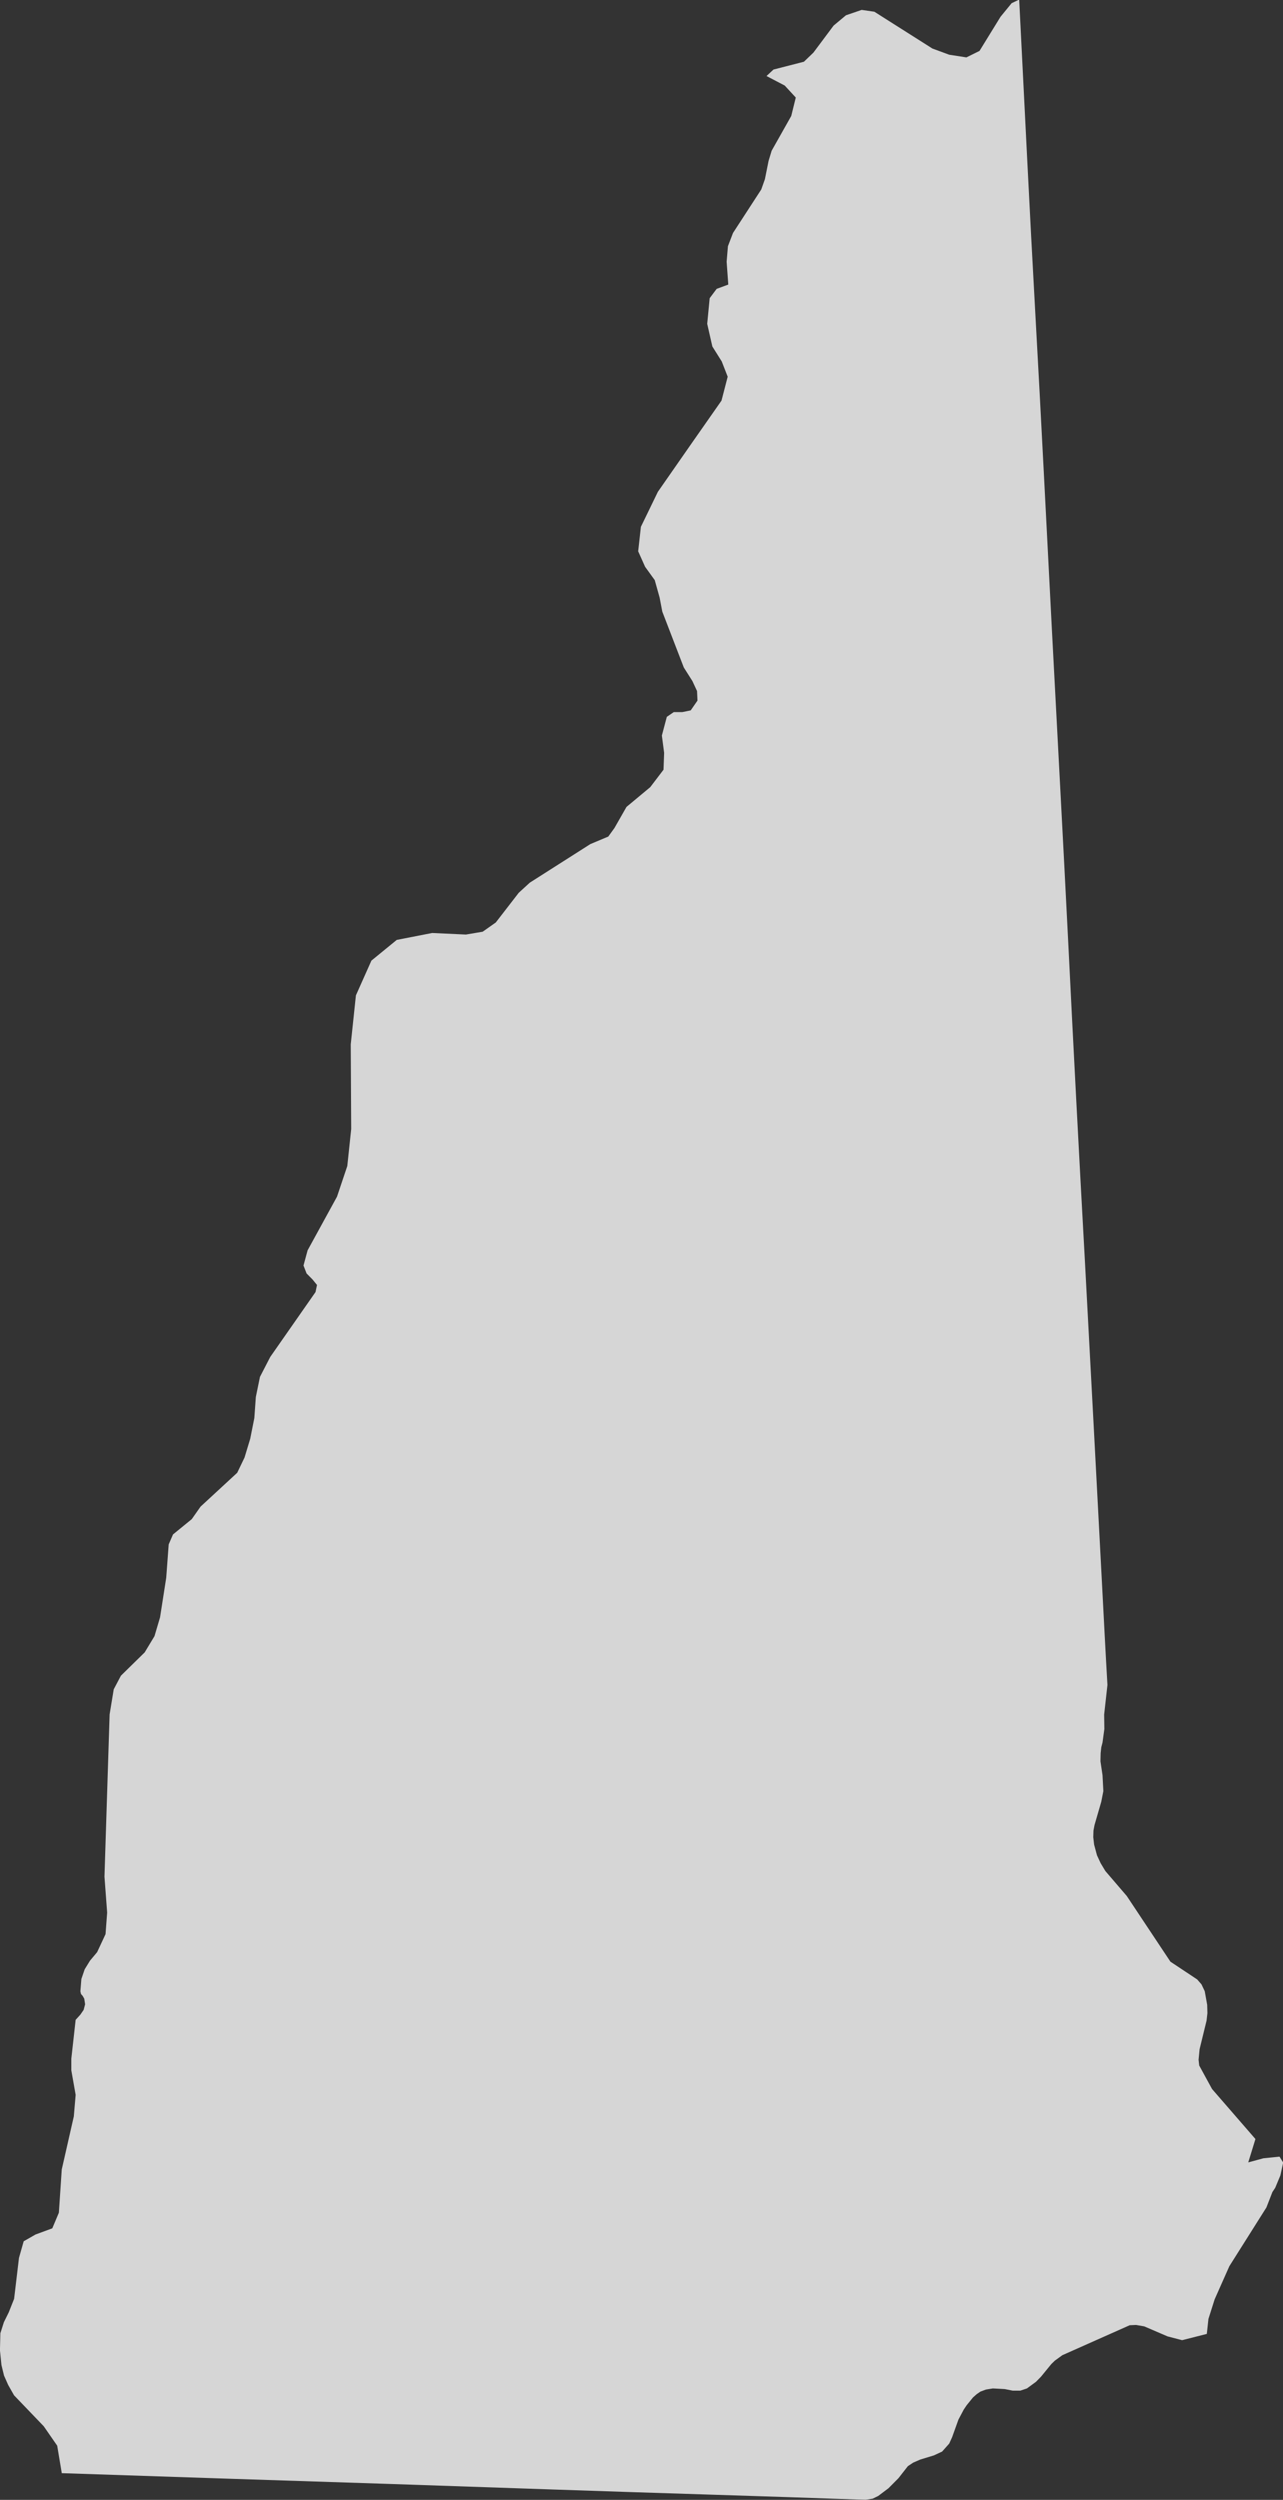 <svg xmlns="http://www.w3.org/2000/svg" xmlns:xlink="http://www.w3.org/1999/xlink" width="62.323" height="121.424" viewBox="0 0 62.323 121.424"><rect x="0" y="0" width="62.323" height="121.424" fill="#333333" stroke="none"/><defs><clipPath id="clip-path"><rect id="Rectangle_884" data-name="Rectangle 884" width="62.324" height="121.424" fill="none"></rect></clipPath></defs><g id="Group_8431" data-name="Group 8431" opacity="0.8"><g id="Group_8430" data-name="Group 8430" clip-path="url(#clip-path)"><path id="Path_941" data-name="Path 941" d="M61.37,104.832l-.735.2.349-1.135-2.109-2.431-.622-1.14-.031-.278.049-.513.339-1.39.041-.362-.011-.405-.119-.661-.157-.332-.21-.24-1.3-.863q-1.059-1.6-2.12-3.19l-1.039-1.211-.231-.384-.177-.381-.14-.523-.041-.356.01-.322.051-.27.329-1.133.1-.514-.04-.775-.1-.671.009-.4.032-.288.059-.226.089-.657-.01-.7.16-1.438c-.093-1.588-.173-3.177-.256-4.765q-.415-7.917-.839-15.834-.428-7.738-.81-15.479c-.254-5.072-.531-10.143-.795-15.214-.264-5.088-.516-10.176-.8-15.263S49.769,5.1,49.509,0L49.467,0l-.325.154L48.6.817,47.581,2.473l-.637.315-.836-.13-.815-.3L42.473.57,41.857.481l-.763.261-.6.5-.982,1.314-.46.442-1.479.38-.339.315.884.462.538.583-.22.894-.951,1.687-.15.493-.179.891-.177.5-1.373,2.113-.246.643-.063.754.08,1.109v0l-.565.209-.339.452-.12,1.246.25,1.1.455.725.29.743-.3,1.161q-1.55,2.212-3.091,4.43l-.825,1.7L31,26.778l.336.752.469.648.237.848.13.683,1.045,2.714.417.657.226.486.021.463-.329.476-.406.083H32.73l-.339.231-.24.908.11.841-.03.819-.644.846-1.155.961-.584,1.024-.3.415L28.676,41l-2.941,1.873-.538.493-1.113,1.44-.637.449-.815.138-1.64-.076-1.719.336-1.231,1.006-.753,1.688-.251,2.38.022,4.115-.189,1.793-.5,1.489L14.943,60.73l-.2.739.15.386.288.291.218.267-.071.344-2.2,3.152-.5.969-.2.976-.073,1.023-.2,1.007-.276.911-.356.74-1.78,1.644-.428.609-.91.742-.21.484-.12,1.619-.3,1.924-.27.914-.476.788L5.874,81.391l-.349.662-.2,1.218-.25,7.884.13,1.744-.078,1.045-.408.875-.349.418-.256.415-.161.472-.048.6.03.13.079.089.079.137.041.273-.071.271-.158.23-.23.253-.21,1.887v.566l.21,1.192-.089,1.047L3,105.375l-.14,2.1-.319.759-.815.3-.575.329-.229.807-.236,1.99-.26.654-.237.48-.171.537-.02.828.072.713.126.516.2.452.288.507,1.44,1.5.655.945L3,120.12v.009h.069q4.092.139,8.184.272,7.815.248,15.629.52c5.057.175,10.115.318,15.171.5l.339-.056.267-.13.5-.376.486-.49.455-.581.26-.174.346-.15.658-.2.4-.186.346-.389.14-.309.307-.856.258-.486.14-.208.309-.381.177-.157.182-.126.267-.1.339-.055.575.031.386.076h.376l.319-.107.439-.322.247-.252.5-.612.167-.162.367-.266,3.269-1.455.309-.014.4.069,1.133.487.706.184,1.2-.305.079-.729.3-.947.716-1.613,1.8-2.853.291-.749.137-.206.25-.6.137-.626-.179-.288Z" transform="translate(0 0)" fill="#fff"></path></g></g></svg>